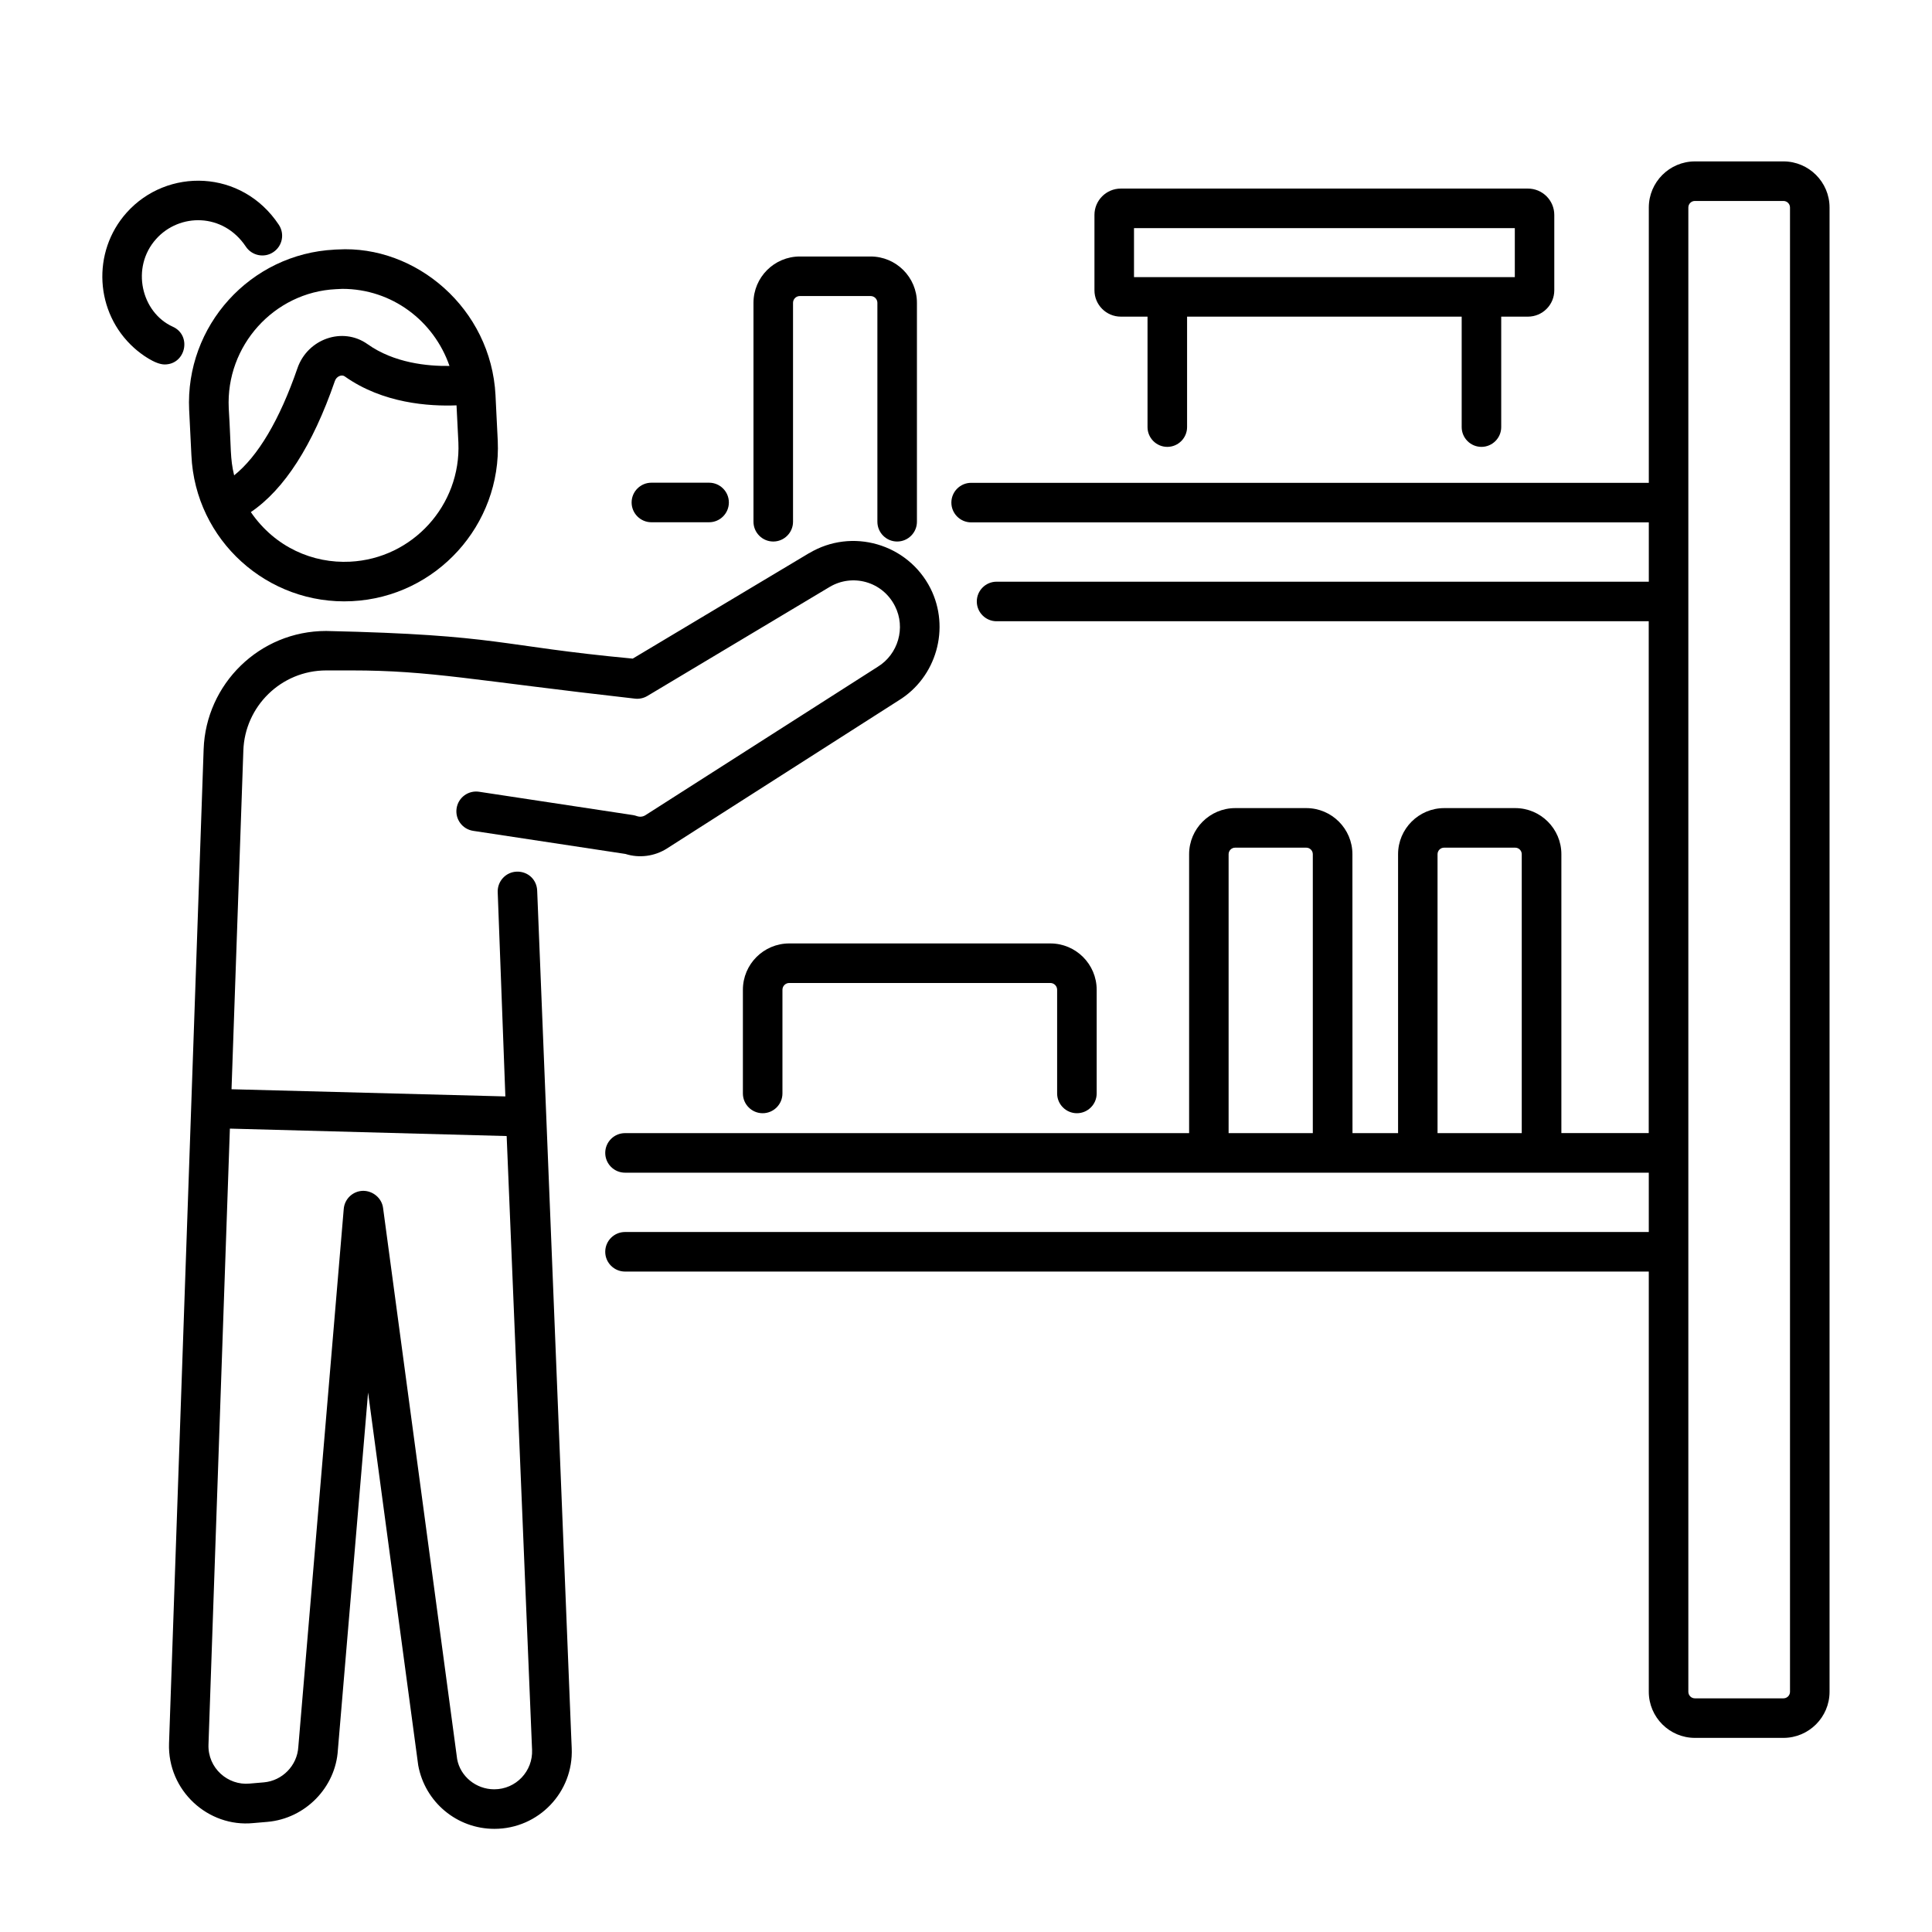 <?xml version="1.0" encoding="UTF-8" standalone="no"?>
<!DOCTYPE svg PUBLIC "-//W3C//DTD SVG 1.1//EN" "http://www.w3.org/Graphics/SVG/1.1/DTD/svg11.dtd">
<svg xmlns="http://www.w3.org/2000/svg" xmlns:xlink="http://www.w3.org/1999/xlink" version="1.1" width="600" height="600" viewBox="0 0 600 600" xml:space="preserve">
<desc>Created with Fabric.js 3.6.3</desc>
<defs>
</defs>
<g transform="matrix(0 0 0 0 0 0)">
<g style="">
</g>
</g>
<g transform="matrix(4.607 0 0 4.607 300 309.038)">
<g style="">
		<g transform="matrix(1.333 0 0 1.333 16.948 -3.066)">
<path style="stroke: none; stroke-width: 1; stroke-dasharray: none; stroke-linecap: butt; stroke-dashoffset: 0; stroke-linejoin: miter; stroke-miterlimit: 4; fill: rgb(0,0,0); fill-rule: nonzero; opacity: 1;" transform=" translate(-62.711, -47.7)" d="m 91.336 7.84 h -4.477 c -1.285 0 -2.332 1.047 -2.332 2.332 v 13.922 h -34.27 c -0.551 0 -1 0.449 -1 1 s 0.449 1 1 1 h 34.27 v 3 h -32.984 c -0.551 0 -1 0.449 -1 1 s 0.449 1 1 1 h 32.98 v 25.883 h -4.418 v -14.102 c 0 -1.285 -1.047 -2.332 -2.332 -2.332 h -3.594 c -1.285 0 -2.332 1.047 -2.332 2.332 v 14.105 h -2.305 l -0.004 -14.105 c 0 -1.285 -1.047 -2.332 -2.332 -2.332 h -3.594 c -1.285 0 -2.332 1.047 -2.332 2.332 v 14.105 h -28.527 c -0.551 0 -1 0.449 -1 1 s 0.449 1 1 1 h 51.773 v 3 h -51.773 c -0.551 0 -1 0.449 -1 1 s 0.449 1 1 1 h 51.773 v 21.25 c 0 1.285 1.047 2.332 2.332 2.332 h 4.477 c 1.285 0 2.332 -1.047 2.332 -2.332 v -75.059 c 0 -1.285 -1.047 -2.332 -2.332 -2.332 z m -28.059 49.141 v -14.105 c 0 -0.184 0.148 -0.332 0.332 -0.332 h 3.594 c 0.184 0 0.332 0.148 0.332 0.332 v 14.105 z m 10.566 0 v -14.105 c 0 -0.184 0.148 -0.332 0.332 -0.332 h 3.594 c 0.184 0 0.332 0.148 0.332 0.332 v 14.105 z m 17.824 28.25 c 0 0.184 -0.148 0.332 -0.332 0.332 h -4.477 c -0.184 0 -0.332 -0.148 -0.332 -0.332 v -75.059 c 0 -0.184 0.148 -0.332 0.332 -0.332 h 4.477 c 0.184 0 0.332 0.148 0.332 0.332 z" stroke-linecap="round"/>
</g>
		<g transform="matrix(1.333 0 0 1.333 -19.263 -33.208)">
<path style="stroke: none; stroke-width: 1; stroke-dasharray: none; stroke-linecap: butt; stroke-dashoffset: 0; stroke-linejoin: miter; stroke-miterlimit: 4; fill: rgb(0,0,0); fill-rule: nonzero; opacity: 1;" transform=" translate(-35.553, -25.094)" d="m 34.094 26.094 h 2.918 c 0.551 0 1 -0.449 1 -1 s -0.449 -1 -1 -1 h -2.918 c -0.551 0 -1 0.449 -1 1 s 0.449 1 1 1 z" stroke-linecap="round"/>
</g>
		<g transform="matrix(1.333 0 0 1.333 -8.817 -40.183)">
<path style="stroke: none; stroke-width: 1; stroke-dasharray: none; stroke-linecap: butt; stroke-dashoffset: 0; stroke-linejoin: miter; stroke-miterlimit: 4; fill: rgb(0,0,0); fill-rule: nonzero; opacity: 1;" transform=" translate(-43.387, -19.863)" d="m 46.52 27.07 c 0.551 0 1 -0.449 1 -1 v -11.07 c 0 -1.293 -1.051 -2.344 -2.344 -2.344 h -3.578 c -1.293 0 -2.344 1.051 -2.344 2.344 v 11.07 c 0 0.551 0.449 1 1 1 c 0.551 0 1 -0.449 1 -1 v -11.07 c 0 -0.188 0.152 -0.344 0.344 -0.344 h 3.578 c 0.188 0 0.344 0.152 0.344 0.344 v 11.07 c 0 0.551 0.449 1 1 1 z" stroke-linecap="round"/>
</g>
		<g transform="matrix(1.333 0 0 1.333 -3.115 2.24)">
<path style="stroke: none; stroke-width: 1; stroke-dasharray: none; stroke-linecap: butt; stroke-dashoffset: 0; stroke-linejoin: miter; stroke-miterlimit: 4; fill: rgb(0,0,0); fill-rule: nonzero; opacity: 1;" transform=" translate(-47.664, -51.68)" d="m 55.609 55.973 c 0.551 0 1 -0.449 1 -1 v -5.242 c 0 -1.293 -1.051 -2.344 -2.344 -2.344 h -13.203 c -1.293 0 -2.344 1.051 -2.344 2.344 v 5.242 c 0 0.551 0.449 1 1 1 s 1 -0.449 1 -1 v -5.242 c 0 -0.188 0.152 -0.344 0.344 -0.344 h 13.203 c 0.188 0 0.344 0.152 0.344 0.344 v 5.242 c 0 0.551 0.449 1 1 1 z" stroke-linecap="round"/>
</g>
		<g transform="matrix(1.333 0 0 1.333 24.158 -45.662)">
<path style="stroke: none; stroke-width: 1; stroke-dasharray: none; stroke-linecap: butt; stroke-dashoffset: 0; stroke-linejoin: miter; stroke-miterlimit: 4; fill: rgb(0,0,0); fill-rule: nonzero; opacity: 1;" transform=" translate(-68.119, -15.754)" d="m 76.062 22.285 c 0.551 0 1 -0.449 1 -1 v -5.586 h 1.352 c 0.734 0 1.332 -0.598 1.332 -1.332 v -3.812 c 0 -0.734 -0.598 -1.332 -1.332 -1.332 h -20.59 c -0.734 0 -1.332 0.598 -1.332 1.332 v 3.812 c 0 0.734 0.598 1.332 1.332 1.332 h 1.352 v 5.586 c 0 0.551 0.449 1 1 1 s 1 -0.449 1 -1 v -5.586 h 13.887 v 5.586 c 0 0.551 0.449 1 1 1 z m -17.57 -11.062 h 19.258 v 2.477 h -19.258 z" stroke-linecap="round"/>
</g>
		<g transform="matrix(1.333 0 0 1.333 -27.754 12.791)">
<path style="stroke: none; stroke-width: 1; stroke-dasharray: none; stroke-linecap: butt; stroke-dashoffset: 0; stroke-linejoin: miter; stroke-miterlimit: 4; fill: rgb(0,0,0); fill-rule: nonzero; opacity: 1;" transform=" translate(-29.185, -59.593)" d="m 42.074 27.645 l -8.922 5.336 c -6.906 -0.648 -6.613 -1.199 -15.504 -1.398 c -3.383 0 -6.082 2.695 -6.195 5.981 l -1.75 50.27 c -0.082 2.398 1.984 4.258 4.254 4.035 l 0.723 -0.062 c 1.918 -0.168 3.453 -1.746 3.562 -3.644 l 1.527 -18.07 l 2.535 18.852 c 0.34 1.863 1.957 3.215 3.852 3.215 c 2.231 0 4.012 -1.855 3.91 -4.086 c -0.18 -4.434 0.645 16.059 -1.746 -43.359 c -0.02 -0.551 -0.457 -0.977 -1.035 -0.961 c -0.551 0.02 -0.98 0.484 -0.961 1.035 l 0.387 10.332 l -13.848 -0.363 l 0.598 -17.129 c 0.074 -2.223 1.902 -4.051 4.195 -4.051 h 1.273 c 4.012 0 6.129 0.5 14.328 1.426 c 0.219 0.027 0.441 -0.02 0.633 -0.133 l 9.215 -5.512 c 1.156 -0.691 2.68 -0.285 3.312 0.973 c 0.547 1.082 0.164 2.43 -0.887 3.07 l -11.734 7.496 c -0.133 0.086 -0.289 0.098 -0.434 0.047 c -0.062 -0.023 -0.129 -0.039 -0.195 -0.051 l -7.785 -1.18 c -0.547 -0.082 -1.055 0.293 -1.137 0.84 c -0.082 0.547 0.293 1.055 0.84 1.137 l 7.699 1.168 c 0.695 0.223 1.473 0.121 2.094 -0.273 l 11.719 -7.488 c 1.914 -1.172 2.625 -3.66 1.609 -5.676 c -1.148 -2.254 -3.969 -3.07 -6.133 -1.773 z m -15.297 29.48 c 1.762 42.531 1.152 27.863 1.285 31.035 c 0.047 1.082 -0.812 2 -1.914 2 c -0.926 0 -1.719 -0.66 -1.875 -1.527 l -3.746 -27.871 c -0.066 -0.504 -0.52 -0.871 -1.016 -0.867 c -0.512 0.012 -0.93 0.406 -0.973 0.914 l -2.297 27.207 c -0.055 0.941 -0.805 1.711 -1.742 1.793 l -0.723 0.062 c -1.09 0.105 -2.121 -0.777 -2.078 -1.977 l 1.082 -31.145 z" stroke-linecap="round"/>
</g>
		<g transform="matrix(1.333 0 0 1.333 -41.966 -38.41)">
<path style="stroke: none; stroke-width: 1; stroke-dasharray: none; stroke-linecap: butt; stroke-dashoffset: 0; stroke-linejoin: miter; stroke-miterlimit: 4; fill: rgb(0,0,0); fill-rule: nonzero; opacity: 1;" transform=" translate(-18.525, -21.193)" d="m 10.723 20.43 l 0.113 2.281 c 0.195 4.301 3.859 7.59 8.121 7.375 c 4.258 -0.211 7.566 -3.852 7.371 -8.117 c -0.012 -0.234 -0.121 -2.43 -0.113 -2.293 c -0.223 -4.391 -4.031 -7.606 -7.981 -7.375 c -0.133 0.004 -0.289 0.012 -0.156 0.008 c -4.262 0.211 -7.562 3.852 -7.356 8.121 z m 8.137 7.66 c -1.875 0.094 -3.793 -0.723 -5.019 -2.508 c 1.691 -1.148 3.121 -3.359 4.25 -6.629 c 0.082 -0.242 0.348 -0.34 0.492 -0.238 c 1.934 1.375 4.277 1.523 5.66 1.469 l 0.094 1.879 c 0.141 3.168 -2.316 5.871 -5.477 6.027 z m -0.391 -13.797 c 2.512 0 4.633 1.625 5.418 3.898 c -1.105 0.016 -2.801 -0.145 -4.148 -1.105 c -1.258 -0.891 -3.027 -0.262 -3.539 1.215 c -0.906 2.629 -2.004 4.465 -3.203 5.422 c -0.211 -0.867 -0.145 -1.297 -0.273 -3.391 c -0.156 -3.164 2.293 -5.867 5.41 -6.023 c 0.078 0 0.152 -0.008 0.336 -0.016 z" stroke-linecap="round"/>
</g>
		<g transform="matrix(1.333 0 0 1.333 -52.159 -48.705)">
<path style="stroke: none; stroke-width: 1; stroke-dasharray: none; stroke-linecap: butt; stroke-dashoffset: 0; stroke-linejoin: miter; stroke-miterlimit: 4; fill: rgb(0,0,0); fill-rule: nonzero; opacity: 1;" transform=" translate(-10.881, -13.471)" d="m 9.484 18.117 c 1.074 0 1.387 -1.473 0.41 -1.91 c -1.586 -0.719 -2.133 -2.992 -0.84 -4.434 c 1.176 -1.316 3.391 -1.336 4.539 0.387 c 0.305 0.457 0.93 0.586 1.387 0.277 c 0.461 -0.305 0.586 -0.926 0.277 -1.387 c -1.867 -2.809 -5.648 -2.898 -7.695 -0.609 c -1.777 1.988 -1.605 5.066 0.383 6.844 c 0.355 0.32 1.062 0.832 1.539 0.832 z" stroke-linecap="round"/>
</g>
</g>
</g>
</svg>
